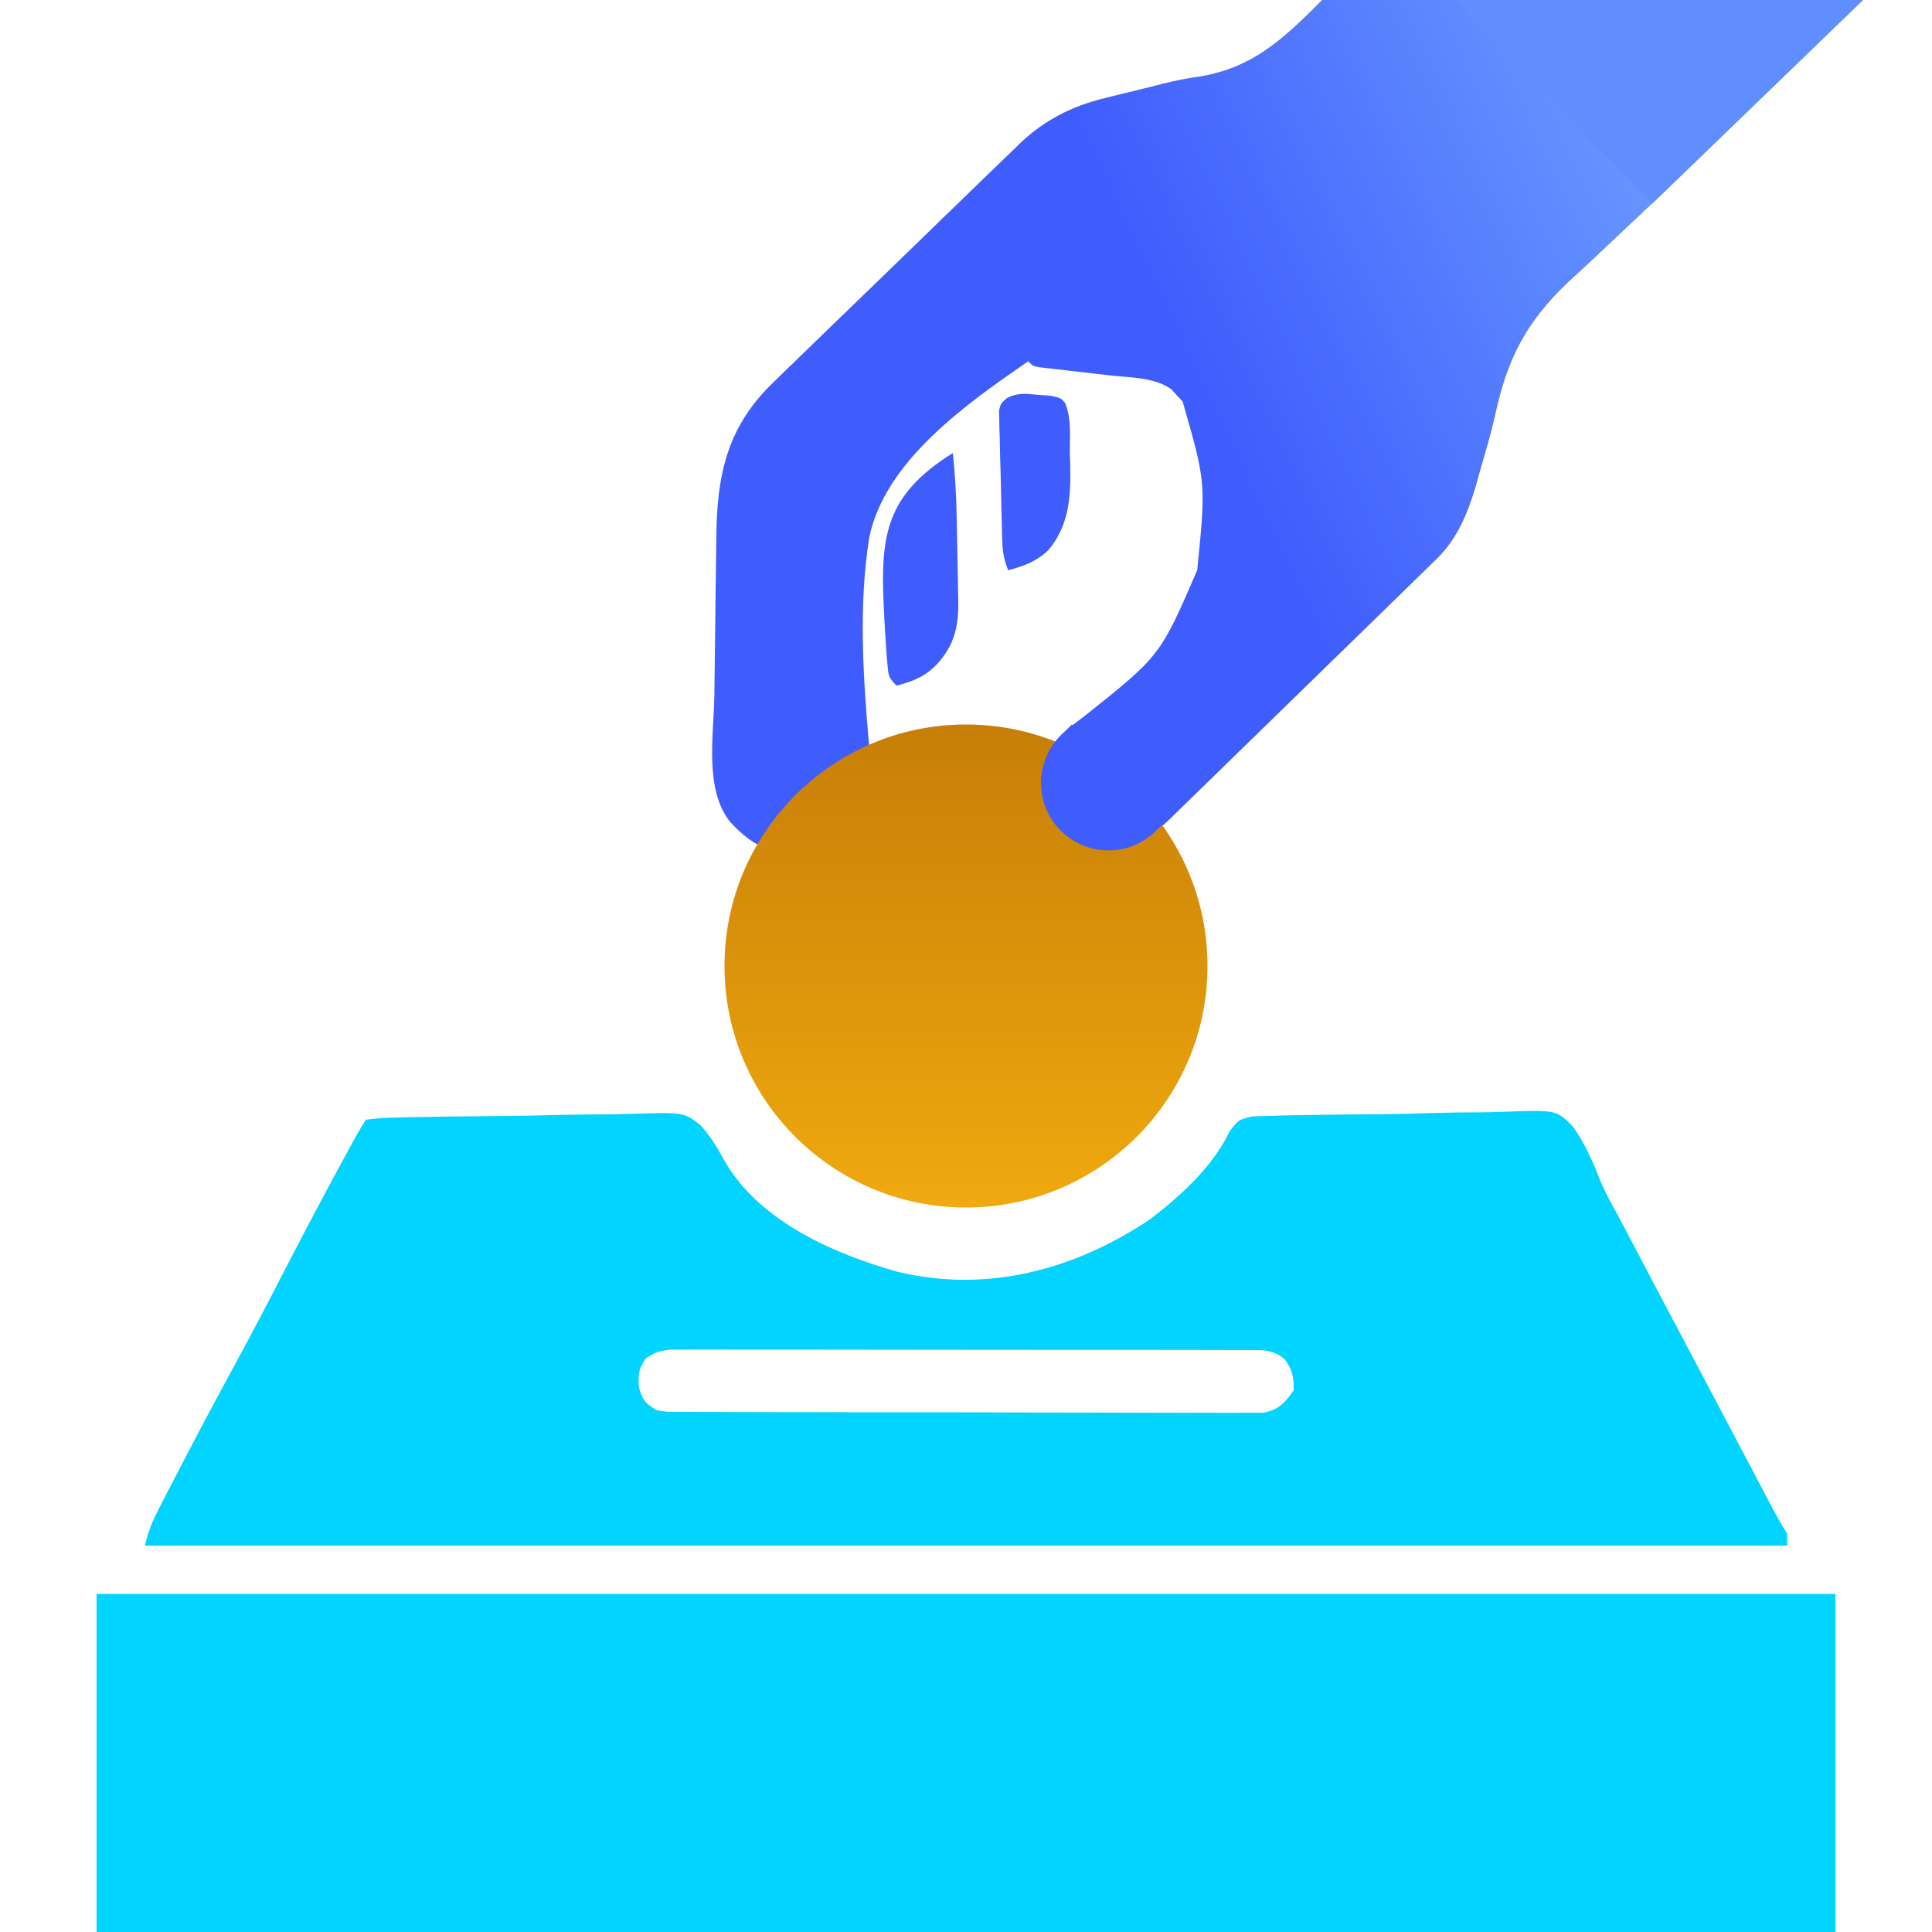 <svg width="40" height="40" viewBox="0 0 40 40" fill="none" xmlns="http://www.w3.org/2000/svg">
<g clip-path="url(#clip0_79_36)">
<path d="M2 33C13.88 33 25.76 33 38 33C38 35.31 38 37.62 38 40C26.12 40 14.24 40 2 40C2 37.69 2 35.38 2 33Z" fill="#00D4FF"/>
<path d="M16.016 7.913C16.104 7.826 16.104 7.826 16.195 7.737C16.356 7.58 16.517 7.424 16.679 7.268C16.85 7.103 17.02 6.938 17.189 6.773C17.474 6.496 17.76 6.22 18.047 5.944C18.376 5.627 18.705 5.308 19.032 4.989C19.315 4.713 19.598 4.438 19.883 4.164C20.052 4.001 20.22 3.838 20.388 3.673C20.576 3.49 20.765 3.309 20.955 3.127C21.009 3.074 21.064 3.02 21.12 2.965C21.623 2.487 22.194 2.197 22.866 2.033C22.952 2.011 23.039 1.99 23.128 1.967C23.217 1.946 23.306 1.925 23.395 1.903C23.523 1.872 23.523 1.872 23.654 1.839C23.697 1.829 23.741 1.818 23.785 1.807C23.875 1.785 23.965 1.762 24.056 1.738C24.314 1.672 24.569 1.621 24.833 1.584C26.003 1.395 26.65 0.723 27.466 -0.094C27.91 -0.53 28.354 -0.966 28.811 -1.415C30.602 0.433 32.392 2.281 34.237 4.184C32.883 5.461 32.883 5.461 32.459 5.85C31.589 6.679 31.202 7.439 30.952 8.611C30.87 8.976 30.763 9.333 30.658 9.693C30.624 9.815 30.59 9.938 30.556 10.061C30.388 10.623 30.173 11.153 29.75 11.566C29.698 11.617 29.646 11.668 29.593 11.72C29.508 11.803 29.508 11.803 29.421 11.888C29.361 11.946 29.301 12.005 29.239 12.065C29.041 12.26 28.842 12.453 28.643 12.647C28.575 12.714 28.506 12.781 28.437 12.848C28.115 13.162 27.793 13.476 27.47 13.789C27.098 14.15 26.726 14.513 26.356 14.875C26.069 15.156 25.781 15.436 25.493 15.716C25.321 15.883 25.15 16.05 24.979 16.218C24.788 16.405 24.596 16.591 24.403 16.777C24.32 16.86 24.32 16.86 24.234 16.945C23.858 17.304 23.535 17.531 22.995 17.53C22.942 17.52 22.889 17.509 22.834 17.498C22.779 17.488 22.725 17.478 22.669 17.468C22.321 17.365 22.081 17.116 21.858 16.838C21.669 16.444 21.574 16.084 21.695 15.657C21.839 15.264 22.136 15.069 22.459 14.821C24.022 13.576 24.022 13.576 24.787 11.804C24.969 9.997 24.969 9.997 24.485 8.312C24.446 8.271 24.408 8.23 24.368 8.188C24.331 8.146 24.294 8.105 24.255 8.062C23.903 7.807 23.384 7.818 22.961 7.77C22.838 7.756 22.715 7.741 22.592 7.727C22.427 7.708 22.261 7.689 22.096 7.67C21.974 7.656 21.853 7.642 21.731 7.628C21.665 7.62 21.599 7.613 21.53 7.605C21.381 7.577 21.381 7.577 21.287 7.48C20.026 8.351 18.308 9.547 17.993 11.149C17.777 12.531 17.867 13.983 17.988 15.371C18.041 15.995 18.07 16.545 17.651 17.067C17.312 17.419 16.927 17.649 16.429 17.677C15.844 17.644 15.509 17.441 15.116 17.015C14.577 16.347 14.779 15.203 14.79 14.391C14.79 14.33 14.791 14.269 14.792 14.207C14.796 13.885 14.8 13.564 14.805 13.243C14.81 12.913 14.813 12.583 14.816 12.253C14.819 11.998 14.823 11.742 14.827 11.486C14.829 11.365 14.83 11.243 14.831 11.122C14.842 9.835 15.053 8.832 16.016 7.913Z" fill="url(#paint0_linear_79_36)"/>
<path d="M7.574 23.183C7.789 23.153 7.987 23.14 8.202 23.138C8.299 23.135 8.299 23.135 8.399 23.132C8.615 23.127 8.83 23.124 9.046 23.121C9.12 23.12 9.194 23.119 9.27 23.117C9.661 23.112 10.052 23.108 10.442 23.105C10.845 23.102 11.248 23.093 11.65 23.082C11.961 23.075 12.271 23.072 12.581 23.071C12.73 23.07 12.878 23.067 13.026 23.062C14.157 23.026 14.157 23.026 14.493 23.287C14.688 23.498 14.834 23.727 14.973 23.985C15.69 25.288 17.29 25.968 18.584 26.331C20.42 26.773 22.231 26.302 23.812 25.243C24.434 24.764 25.103 24.167 25.458 23.422C25.641 23.183 25.641 23.183 25.93 23.114C26.049 23.108 26.168 23.105 26.287 23.104C26.352 23.102 26.417 23.1 26.484 23.097C26.698 23.09 26.913 23.087 27.128 23.085C27.278 23.082 27.428 23.08 27.578 23.077C27.892 23.072 28.207 23.07 28.521 23.068C28.923 23.066 29.324 23.055 29.725 23.042C30.035 23.033 30.345 23.031 30.655 23.03C30.802 23.029 30.95 23.026 31.098 23.019C32.221 22.977 32.221 22.977 32.561 23.319C32.802 23.654 32.966 24.02 33.118 24.41C33.222 24.667 33.353 24.902 33.487 25.144C33.581 25.323 33.675 25.502 33.77 25.68C33.822 25.779 33.874 25.878 33.926 25.977C34.033 26.18 34.141 26.384 34.248 26.588C34.404 26.882 34.559 27.177 34.715 27.471C34.74 27.519 34.765 27.566 34.791 27.615C34.916 27.853 35.042 28.09 35.168 28.328C35.407 28.78 35.645 29.232 35.884 29.684C35.997 29.898 36.11 30.112 36.223 30.326C36.277 30.428 36.331 30.531 36.385 30.633C36.459 30.775 36.534 30.916 36.609 31.058C36.651 31.139 36.694 31.219 36.738 31.302C36.821 31.456 36.909 31.605 37 31.753C37 31.834 37 31.916 37 32C25.78 32 14.56 32 3 32C3.071 31.694 3.156 31.494 3.296 31.221C3.342 31.132 3.388 31.043 3.435 30.951C3.485 30.854 3.536 30.758 3.586 30.661C3.638 30.561 3.69 30.46 3.742 30.36C4.117 29.636 4.501 28.918 4.89 28.203C5.208 27.619 5.516 27.03 5.821 26.438C6.189 25.723 6.563 25.012 6.945 24.305C6.991 24.221 7.036 24.137 7.083 24.05C7.4 23.465 7.4 23.465 7.574 23.183ZM13.368 28.127C13.222 28.337 13.215 28.445 13.225 28.709C13.305 28.998 13.357 29.052 13.596 29.198C13.84 29.236 13.84 29.236 14.117 29.231C14.195 29.232 14.195 29.232 14.275 29.232C14.45 29.234 14.626 29.233 14.801 29.233C14.926 29.233 15.052 29.234 15.178 29.235C15.519 29.237 15.86 29.237 16.201 29.237C16.486 29.237 16.77 29.238 17.055 29.238C17.727 29.24 18.399 29.24 19.07 29.239C19.763 29.239 20.456 29.241 21.15 29.244C21.745 29.246 22.34 29.247 22.935 29.247C23.29 29.247 23.645 29.247 24.001 29.249C24.335 29.251 24.669 29.251 25.003 29.249C25.126 29.249 25.249 29.25 25.371 29.251C25.539 29.252 25.706 29.251 25.874 29.249C25.967 29.25 26.061 29.25 26.157 29.25C26.474 29.184 26.589 29.058 26.785 28.786C26.785 28.509 26.759 28.36 26.599 28.142C26.343 27.932 26.148 27.952 25.831 27.951C25.779 27.951 25.727 27.951 25.674 27.951C25.501 27.95 25.327 27.95 25.153 27.95C25.029 27.95 24.905 27.95 24.781 27.949C24.443 27.949 24.105 27.948 23.767 27.948C23.485 27.948 23.203 27.948 22.921 27.948C22.256 27.947 21.591 27.947 20.926 27.947C20.239 27.947 19.553 27.946 18.866 27.945C18.277 27.944 17.689 27.943 17.1 27.943C16.748 27.943 16.396 27.943 16.044 27.942C15.713 27.941 15.382 27.941 15.051 27.942C14.929 27.942 14.808 27.942 14.686 27.941C14.52 27.941 14.354 27.941 14.189 27.942C14.096 27.942 14.003 27.942 13.907 27.942C13.681 27.961 13.555 27.993 13.368 28.127Z" fill="#00D4FF"/>
<circle cx="20" cy="20" r="5" fill="url(#paint1_linear_79_36)"/>
<path d="M19.602 9.459C19.644 9.434 19.685 9.408 19.728 9.381C19.773 9.815 19.799 10.244 19.806 10.68C19.808 10.742 19.809 10.804 19.81 10.868C19.813 10.998 19.815 11.128 19.817 11.258C19.821 11.457 19.825 11.655 19.829 11.854C19.832 11.981 19.834 12.108 19.836 12.235C19.838 12.323 19.838 12.323 19.84 12.414C19.848 12.959 19.771 13.343 19.398 13.753C19.145 14.014 18.912 14.101 18.564 14.196C18.394 14.031 18.395 13.989 18.374 13.762C18.369 13.701 18.363 13.64 18.358 13.578C18.332 13.22 18.31 12.863 18.295 12.505C18.292 12.43 18.289 12.355 18.286 12.279C18.244 10.946 18.463 10.22 19.602 9.459Z" fill="#3F5CFD"/>
<path d="M20.847 8.241C21.071 8.126 21.242 8.152 21.491 8.174C21.575 8.18 21.66 8.186 21.748 8.193C21.962 8.24 21.962 8.24 22.048 8.336C22.191 8.662 22.145 9.056 22.15 9.406C22.153 9.49 22.156 9.575 22.159 9.661C22.17 10.3 22.13 10.891 21.701 11.394C21.451 11.629 21.201 11.717 20.872 11.807C20.79 11.599 20.757 11.425 20.751 11.201C20.749 11.139 20.747 11.076 20.745 11.011C20.742 10.911 20.742 10.911 20.74 10.808C20.738 10.739 20.737 10.669 20.735 10.598C20.731 10.452 20.728 10.305 20.725 10.159C20.721 9.934 20.714 9.71 20.707 9.485C20.704 9.343 20.701 9.201 20.698 9.059C20.696 8.992 20.694 8.924 20.691 8.855C20.69 8.793 20.689 8.73 20.689 8.666C20.687 8.611 20.686 8.556 20.685 8.499C20.718 8.358 20.718 8.358 20.847 8.241Z" fill="#3F5CFD"/>
<path d="M21.945 17.181C21.409 16.626 21.424 15.743 21.979 15.207L22.191 15.003L24.13 17.011L23.919 17.215C23.364 17.751 22.48 17.735 21.945 17.181Z" fill="#3F5CFD"/>
<rect x="29.843" y="-0.297" width="7.044" height="6.28" transform="rotate(-44 29.843 -0.297)" fill="#618EFF"/>
</g>
<defs>
<linearGradient id="paint0_linear_79_36" x1="25" y1="8.5" x2="34.363" y2="4.081" gradientUnits="userSpaceOnUse">
<stop stop-color="#3F5CFD"/>
<stop offset="1" stop-color="#6696FF"/>
</linearGradient>
<linearGradient id="paint1_linear_79_36" x1="20" y1="15" x2="20" y2="25" gradientUnits="userSpaceOnUse">
<stop stop-color="#C77E07"/>
<stop offset="1" stop-color="#F0A90F"/>
</linearGradient>
<clipPath id="clip0_79_36">
<rect width="40" height="40" fill="white"/>
</clipPath>
</defs>
</svg>
